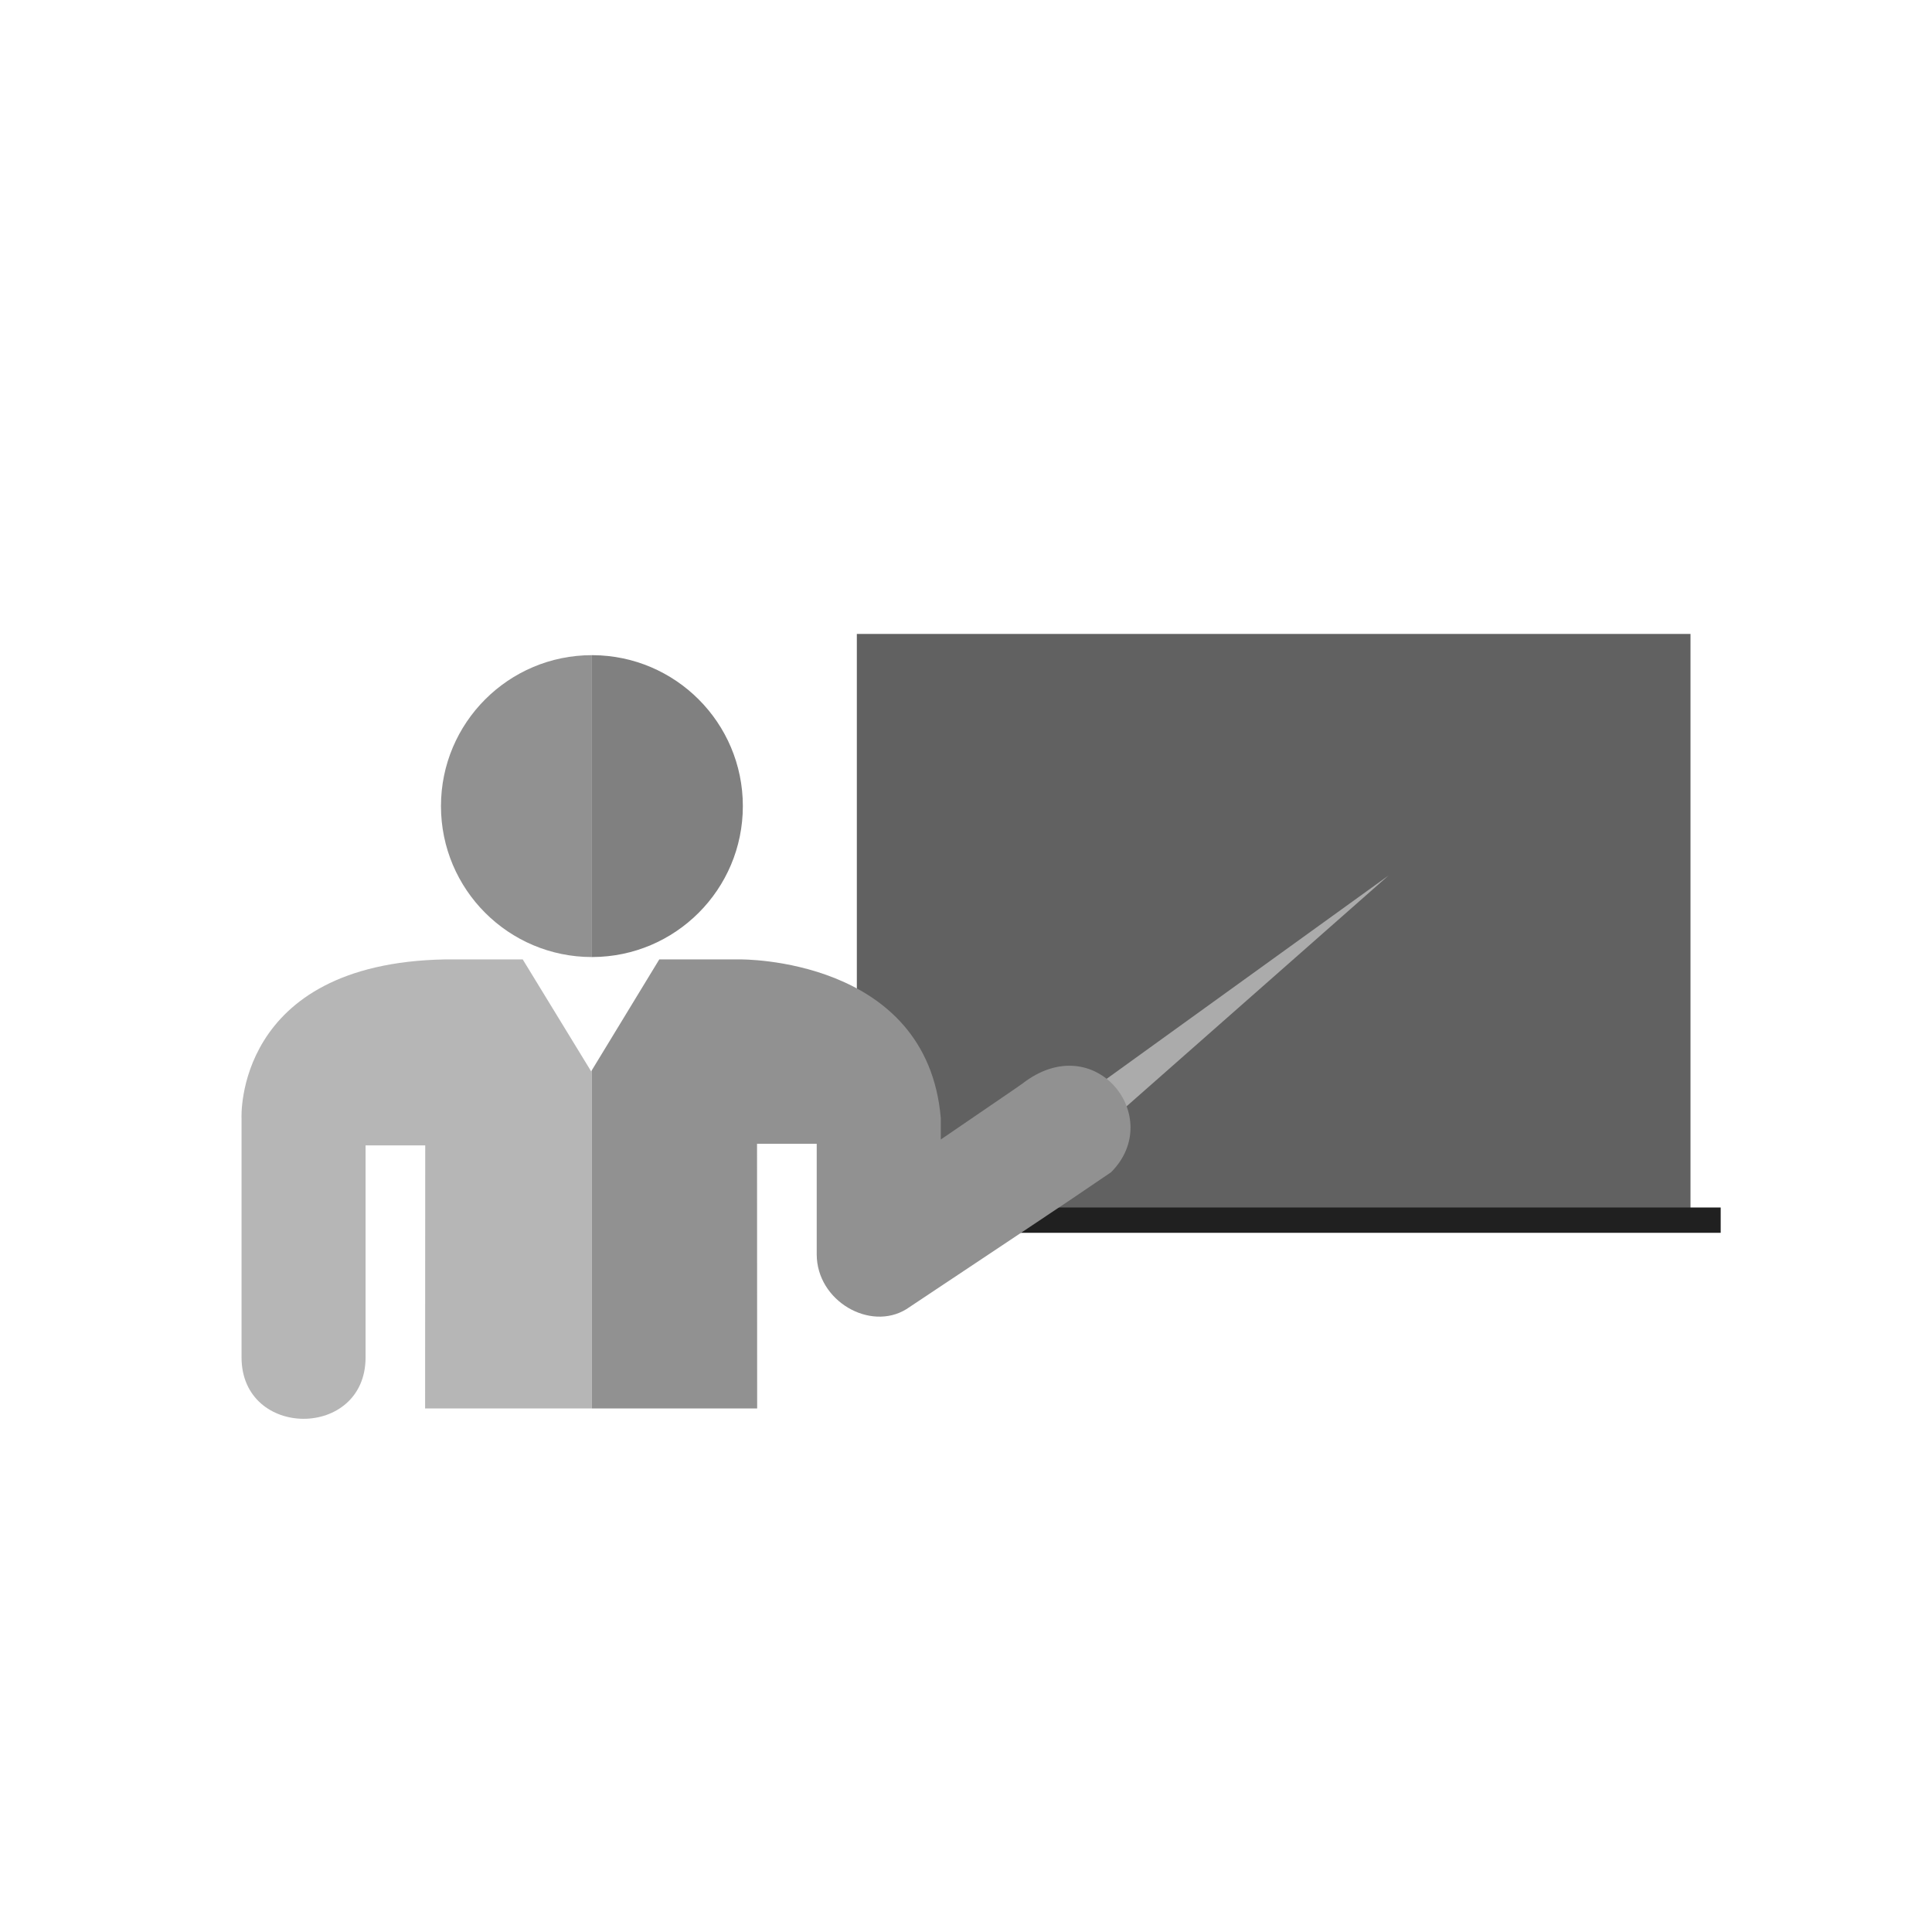 <?xml version="1.0" encoding="UTF-8"?> <svg xmlns="http://www.w3.org/2000/svg" xmlns:xlink="http://www.w3.org/1999/xlink" xml:space="preserve" width="2048px" height="2048px" style="shape-rendering:geometricPrecision; text-rendering:geometricPrecision; image-rendering:optimizeQuality; fill-rule:evenodd; clip-rule:evenodd" viewBox="0 0 2048 2048"> <defs> <style type="text/css"> .fil0 {fill:none} .fil3 {fill:#202020} .fil1 {fill:#616161} .fil4 {fill:#919191} .fil5 {fill:#B6B6B6} .fil7 {fill:gray;fill-rule:nonzero} .fil6 {fill:#919191;fill-rule:nonzero} .fil2 {fill:#ABABAB;fill-rule:nonzero} </style> </defs> <g id="Layer_x0020_1">  <rect class="fil0" x="255.999" y="255.999" width="1536" height="1536"></rect> <g id="_493159024"> <rect id="_493170544" class="fil1" x="908.288" y="671.999" width="883.712" height="620.049"></rect> <polygon id="_493182568" class="fil2" points="1472,928 1145.49,1163.5 1166.15,1197.47 "></polygon> <rect id="_493153624" class="fil3" x="876.288" y="1280" width="947.714" height="26.829"></rect> <path id="_493171048" class="fil4" d="M627.449 1134.38l0.522 -0.857 70.891 -116.505 85.748 0c0,0 198.328,-2.578 212.692,168.499l0 22.391 77.475 -52.948 9.044 -6.315c77.074,-59.769 151.956,35.987 93.939,93.991 -0.123,0.123 -43.028,29.178 -43.028,29.178l-59.909 40.03 -113.932 75.871c-38.512,23.828 -95.13,-8.572 -95.13,-58.099l0 -117.147 -63.267 0 0.129 280.565 -175.055 0 -0.119 0 0 -358.654z"></path> <path id="_493164616" class="fil5" d="M471.762 1017.02l82.355 0 72.529 118.683 0.803 -1.32 0 358.654 -176.827 0 0.138 -278.853 -63.241 0c0,74.898 0,149.798 0,224.697 0,86.969 -131.473,86.674 -131.473,0l0 -253.423c-0.056,0 -8.022,-164.295 215.716,-168.437z"></path> <path id="_493164952" class="fil6" d="M627.449 1014.5c-44.18,0 -84.181,-17.91 -113.134,-46.866 -28.956,-28.954 -46.866,-68.955 -46.866,-113.134 0,-44.178 17.91,-84.178 46.866,-113.134 28.955,-28.955 68.956,-46.865 113.134,-46.865l0 320z"></path> <path id="_493153552" class="fil7" d="M627.449 694.502l1.012 0.006c43.776,0.272 83.388,18.126 112.121,46.859 28.956,28.956 46.866,68.956 46.866,113.134 0,44.178 -17.91,84.18 -46.865,113.134 -28.813,28.813 -68.562,46.687 -112.48,46.863l-0.654 0.004 0 -320z"></path> </g> <rect class="fil0" width="2048" height="2048"></rect> </g> </svg> 